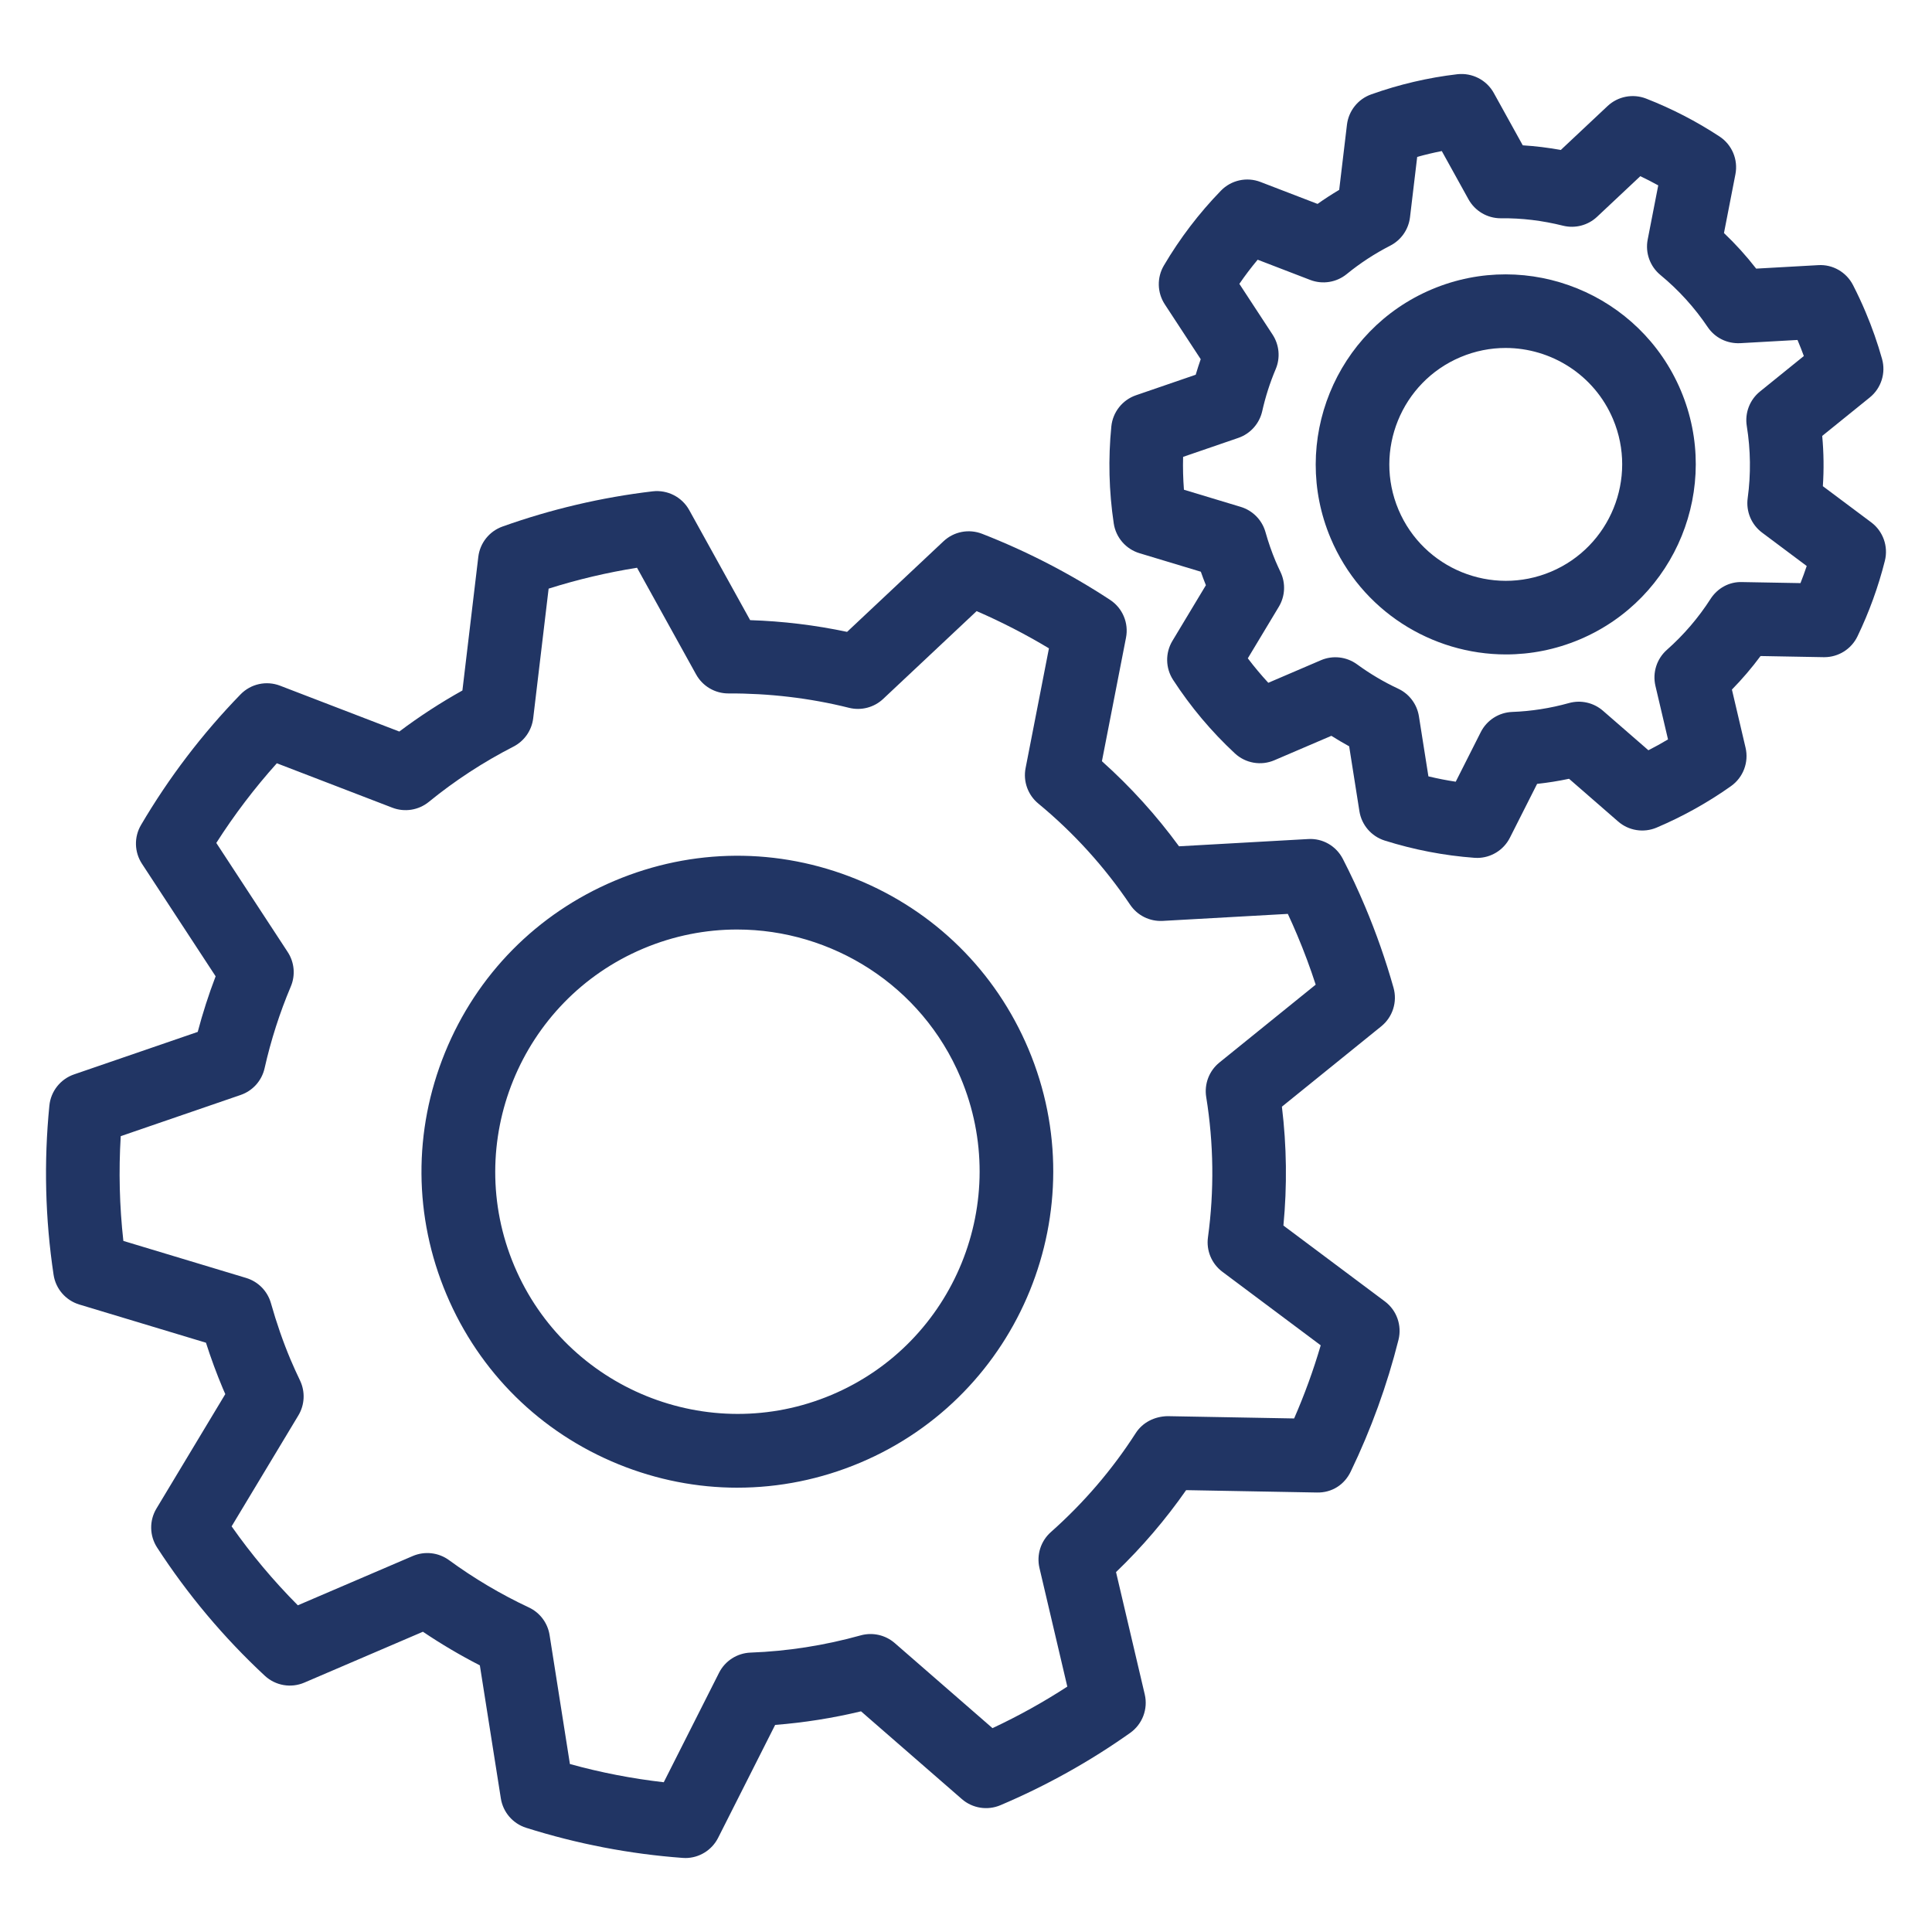 <?xml version="1.0" encoding="UTF-8"?><svg id="Layer_1" xmlns="http://www.w3.org/2000/svg" viewBox="0 0 105 105"><defs><style>.cls-1{fill:#213564;}</style></defs><g><path class="cls-1" d="M37.245,100.979c-.05,0-.099-.002-.147-.006-2.874-.211-5.735-.762-8.505-1.637-.723-.229-1.255-.847-1.373-1.596l-1.141-7.231c-1.064-.546-2.099-1.157-3.094-1.827l-6.444,2.764c-.727,.312-1.569,.166-2.15-.373-2.229-2.073-4.197-4.417-5.852-6.967-.416-.642-.431-1.465-.036-2.12l3.741-6.219c-.046-.104-.092-.211-.137-.316-.333-.791-.639-1.62-.913-2.477l-6.883-2.076c-.74-.224-1.285-.854-1.399-1.618-.457-3.04-.533-6.134-.228-9.196,.078-.777,.602-1.438,1.34-1.692l6.722-2.31c.271-1.025,.597-2.036,.973-3.022l-4.003-6.115c-.417-.636-.437-1.453-.052-2.108,1.514-2.576,3.333-4.963,5.408-7.097,.558-.575,1.404-.761,2.151-.473l6.479,2.491c1.087-.818,2.234-1.564,3.429-2.231l.864-7.263c.09-.754,.6-1.392,1.314-1.647,2.646-.944,5.394-1.588,8.165-1.914,.803-.092,1.59,.307,1.983,1.018l3.312,5.983c1.773,.057,3.537,.271,5.268,.637l5.241-4.924c.562-.529,1.378-.686,2.097-.406,2.438,.952,4.779,2.161,6.957,3.592,.678,.446,1.02,1.257,.864,2.054l-1.309,6.714c1.557,1.393,2.96,2.942,4.19,4.624l7.014-.394c.799-.05,1.53,.38,1.892,1.083,.434,.845,.839,1.712,1.204,2.58,.604,1.432,1.125,2.919,1.548,4.417,.217,.77-.045,1.595-.667,2.098l-5.399,4.367c.261,2.145,.288,4.309,.082,6.46l5.512,4.122c.646,.482,.938,1.307,.742,2.089-.617,2.46-1.492,4.871-2.599,7.167-.339,.703-1.017,1.151-1.838,1.131l-7.104-.129c-1.119,1.603-2.395,3.095-3.81,4.454l1.561,6.648c.186,.792-.127,1.618-.79,2.089-2.192,1.554-4.565,2.877-7.056,3.933-.701,.297-1.517,.168-2.093-.333l-5.481-4.77c-1.539,.369-3.102,.616-4.667,.738l-3.099,6.136c-.342,.677-1.034,1.099-1.784,1.099Zm-6.271-5.108c1.676,.463,3.383,.794,5.1,.99l3.004-5.948c.328-.65,.983-1.07,1.712-1.098,2.009-.073,4.023-.389,5.987-.936,.648-.179,1.342-.023,1.85,.418l5.313,4.624c1.408-.659,2.77-1.415,4.066-2.258l-1.513-6.445c-.168-.716,.07-1.466,.62-1.953,1.782-1.581,3.335-3.391,4.614-5.382,.376-.582,1.02-.9,1.719-.918l6.887,.125c.565-1.294,1.049-2.624,1.445-3.975l-5.344-3.996c-.582-.435-.883-1.151-.784-1.872,.346-2.535,.313-5.101-.095-7.626-.114-.708,.159-1.424,.717-1.875l5.233-4.232c-.296-.914-.633-1.817-1.005-2.698-.161-.384-.332-.768-.509-1.148l-6.8,.381c-.711,.037-1.377-.295-1.771-.88-1.388-2.06-3.067-3.911-4.992-5.499-.565-.467-.83-1.206-.689-1.925l1.269-6.509c-1.261-.758-2.576-1.436-3.93-2.023l-5.081,4.773c-.496,.466-1.196,.647-1.856,.482-2.134-.535-4.373-.791-6.542-.781h-.016c-.727,0-1.397-.395-1.75-1.031l-3.211-5.8c-1.622,.258-3.23,.638-4.805,1.135l-.838,7.042c-.079,.662-.481,1.24-1.074,1.544-1.639,.839-3.186,1.85-4.597,3.002-.557,.455-1.316,.574-1.983,.318l-6.279-2.415c-1.211,1.349-2.312,2.798-3.29,4.33l3.88,5.928c.365,.558,.429,1.26,.169,1.874-.603,1.426-1.082,2.92-1.425,4.443-.152,.677-.645,1.227-1.301,1.452l-6.517,2.239c-.115,1.898-.068,3.805,.143,5.693l6.673,2.013c.653,.197,1.161,.714,1.347,1.371,.304,1.076,.663,2.108,1.067,3.068,.163,.384,.337,.765,.516,1.139,.288,.606,.254,1.317-.092,1.893l-3.628,6.029c1.075,1.528,2.28,2.965,3.599,4.291l6.247-2.679c.649-.277,1.397-.193,1.968,.223,1.361,.995,2.821,1.86,4.34,2.572,.602,.281,1.023,.843,1.127,1.499l1.105,7.01Z"/><path class="cls-1" d="M40.081,80.853c-2.188,0-4.378-.424-6.467-1.273-4.247-1.728-7.566-5.005-9.349-9.229s-1.812-8.889-.085-13.136c1.727-4.247,5.004-7.567,9.228-9.349,4.224-1.781,8.889-1.812,13.136-.085,4.247,1.727,7.566,5.004,9.349,9.228h0c3.678,8.72-.423,18.806-9.143,22.485-2.146,.905-4.407,1.358-6.669,1.358Zm-.02-30.336c-1.703,0-3.434,.333-5.099,1.035-6.688,2.821-9.833,10.557-7.012,17.244,2.82,6.688,10.559,9.833,17.244,7.013,6.687-2.821,9.833-10.557,7.012-17.245-2.118-5.021-7.01-8.047-12.146-8.047Z"/></g><g><path class="cls-1" d="M80.277,46.625c-.049,0-.099-.002-.147-.005-1.646-.121-3.287-.437-4.876-.938-.723-.229-1.255-.846-1.373-1.595l-.557-3.527c-.328-.18-.65-.37-.967-.57l-3.096,1.327c-.725,.312-1.568,.167-2.149-.373-1.277-1.187-2.406-2.531-3.357-3.995-.416-.641-.431-1.464-.036-2.12l1.819-3.024c-.097-.24-.188-.484-.275-.733l-3.333-1.006c-.74-.223-1.286-.853-1.4-1.618-.262-1.745-.306-3.52-.131-5.274,.078-.778,.602-1.439,1.34-1.693l3.245-1.115c.084-.284,.175-.566,.272-.845l-1.951-2.98c-.417-.636-.437-1.454-.052-2.109,.868-1.475,1.911-2.844,3.101-4.069,.558-.575,1.405-.762,2.152-.473l3.1,1.192c.381-.27,.773-.524,1.176-.763l.422-3.541c.09-.753,.599-1.392,1.314-1.647,1.518-.542,3.093-.911,4.683-1.097,.803-.09,1.59,.307,1.983,1.018l1.575,2.846c.693,.043,1.384,.127,2.066,.253l2.542-2.387c.562-.529,1.38-.685,2.096-.406,1.396,.544,2.738,1.238,3.989,2.06,.678,.446,1.02,1.257,.864,2.054l-.622,3.193c.632,.6,1.217,1.247,1.75,1.934l3.371-.189c.789-.05,1.531,.38,1.892,1.083,.246,.48,.477,.973,.689,1.478,.347,.82,.646,1.673,.888,2.533,.217,.77-.045,1.595-.667,2.098l-2.584,2.089c.084,.91,.096,1.823,.035,2.732l2.628,1.965c.646,.482,.938,1.306,.743,2.088-.354,1.408-.854,2.79-1.489,4.108-.334,.693-1.034,1.132-1.802,1.132h-.036l-3.43-.062c-.475,.641-.995,1.25-1.556,1.822l.741,3.159c.186,.792-.127,1.618-.79,2.088-1.258,.892-2.618,1.65-4.043,2.255-.704,.298-1.518,.17-2.094-.333l-2.666-2.32c-.575,.122-1.155,.214-1.736,.277l-1.478,2.925c-.342,.677-1.034,1.099-1.784,1.099Zm-2.646-4.432c.491,.119,.987,.216,1.485,.291l1.361-2.695c.328-.65,.983-1.07,1.712-1.097,1.033-.038,2.069-.2,3.079-.482,.646-.181,1.343-.024,1.85,.418l2.469,2.147c.362-.185,.718-.381,1.066-.59l-.684-2.911c-.168-.716,.07-1.466,.62-1.954,.919-.814,1.718-1.746,2.374-2.768,.375-.583,1.011-.943,1.719-.918l3.17,.057c.122-.307,.234-.618,.339-.93l-2.424-1.813c-.583-.435-.883-1.152-.784-1.873,.178-1.301,.161-2.621-.049-3.923-.114-.708,.159-1.422,.717-1.874l2.384-1.928c-.102-.279-.21-.555-.325-.827-.006-.016-.013-.031-.02-.047l-3.112,.175c-.718,.035-1.378-.295-1.771-.879-.714-1.06-1.578-2.012-2.569-2.829-.565-.467-.83-1.206-.689-1.925l.573-2.943c-.318-.177-.644-.343-.974-.5l-2.351,2.208c-.496,.466-1.195,.647-1.855,.482-1.1-.275-2.227-.416-3.366-.402h-.016c-.728,0-1.397-.395-1.75-1.031l-1.451-2.622c-.449,.088-.896,.194-1.337,.318l-.391,3.28c-.079,.661-.481,1.239-1.074,1.543-.845,.433-1.641,.953-2.365,1.545-.558,.455-1.315,.574-1.983,.318l-2.857-1.099c-.353,.421-.685,.859-.995,1.312l1.806,2.759c.365,.558,.429,1.261,.169,1.875-.31,.732-.557,1.502-.733,2.288-.153,.676-.646,1.226-1.301,1.451l-2.998,1.03c-.017,.596,0,1.192,.045,1.786l3.084,.931c.654,.197,1.162,.714,1.348,1.372,.156,.554,.341,1.085,.549,1.58,.084,.196,.173,.392,.266,.586,.29,.606,.256,1.317-.091,1.893l-1.684,2.8c.349,.461,.721,.905,1.113,1.33l2.857-1.225c.648-.28,1.397-.193,1.968,.223,.7,.512,1.452,.957,2.234,1.323,.602,.282,1.023,.843,1.127,1.499l.516,3.266Z"/><path class="cls-1" d="M81.848,35.567c-4.03,0-7.867-2.373-9.53-6.314-2.213-5.247,.256-11.316,5.502-13.53,5.248-2.213,11.315,.255,13.53,5.502h0c2.213,5.247-.255,11.316-5.502,13.53-1.307,.551-2.664,.812-4,.812Zm-.023-16.656c-.818,0-1.649,.16-2.45,.498-3.215,1.356-4.727,5.075-3.371,8.29,1.356,3.216,5.075,4.726,8.29,3.371,3.215-1.356,4.727-5.075,3.371-8.29-1.019-2.414-3.37-3.869-5.84-3.869Z"/></g></svg>